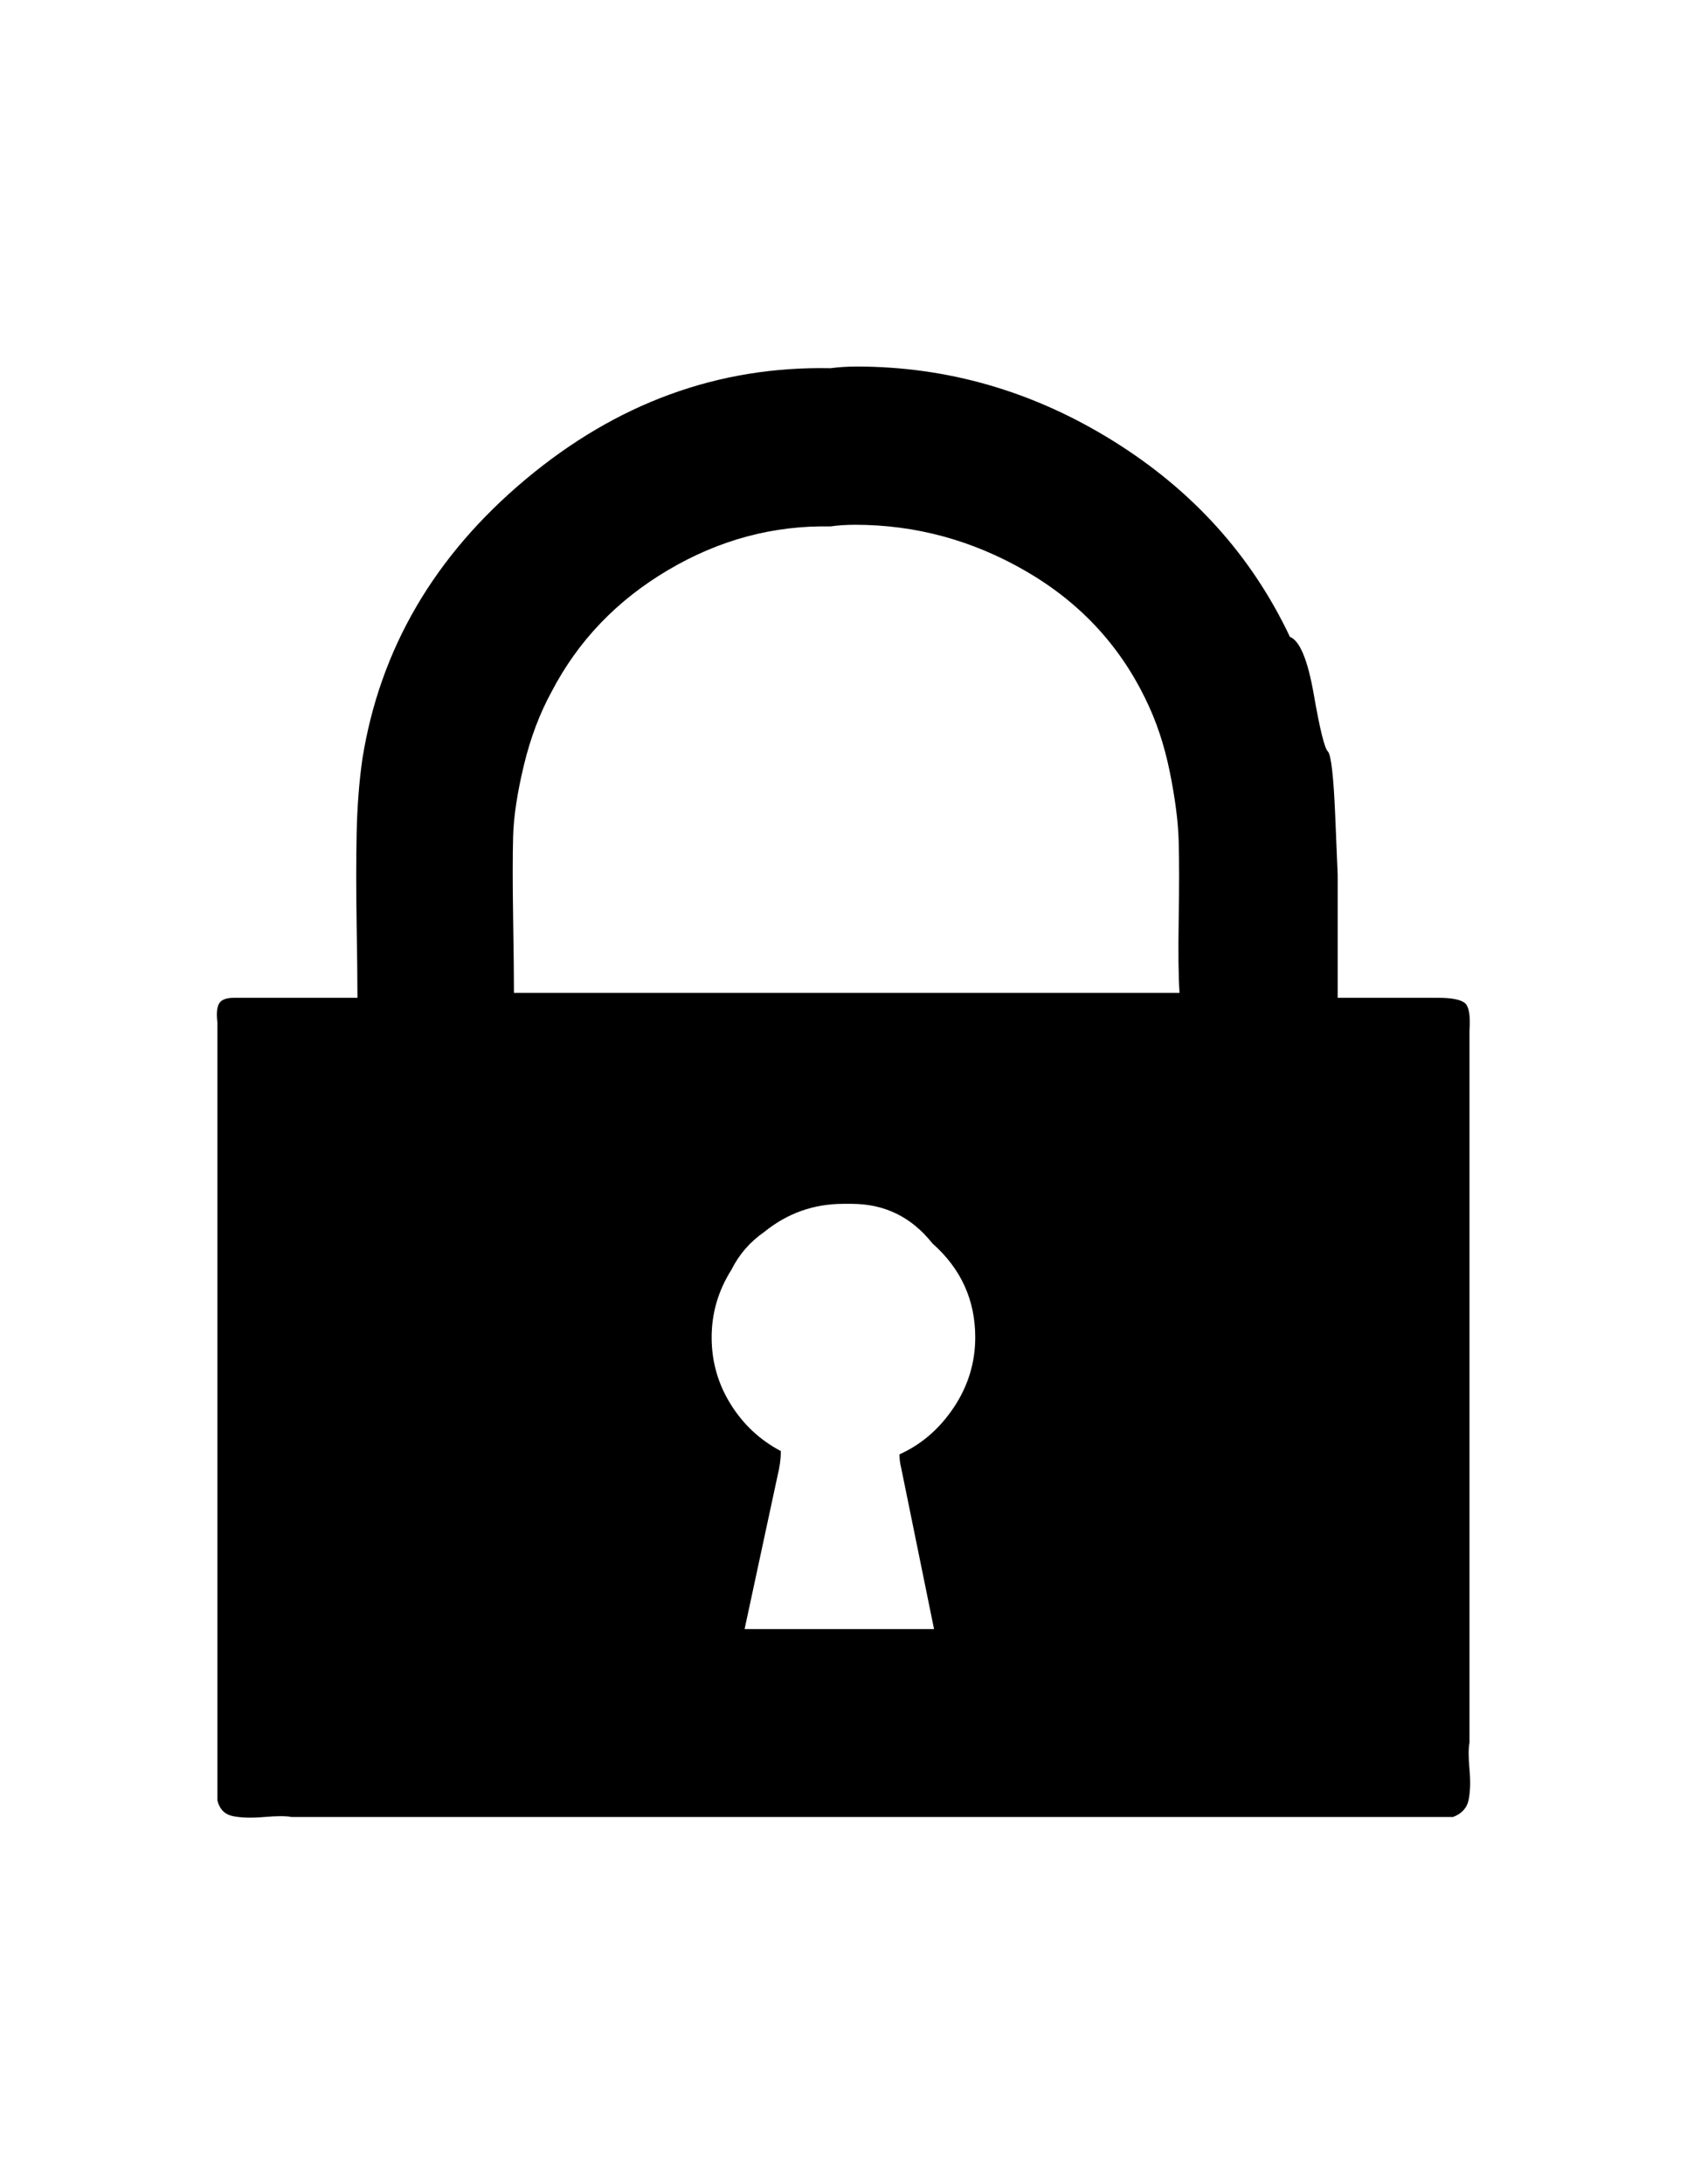 <?xml version="1.0" encoding="utf-8"?>
<!-- Generator: Adobe Illustrator 16.0.4, SVG Export Plug-In . SVG Version: 6.00 Build 0)  -->
<!DOCTYPE svg PUBLIC "-//W3C//DTD SVG 1.1//EN" "http://www.w3.org/Graphics/SVG/1.1/DTD/svg11.dtd">
<svg version="1.1" id="Capa_1" xmlns="http://www.w3.org/2000/svg" xmlns:xlink="http://www.w3.org/1999/xlink" x="0px" y="0px"
	 width="612px" height="792px" viewBox="0 0 612 792" enable-background="new 0 0 612 792" xml:space="preserve">
<path d="M533.089,641.518c-0.396-4.383-0.396-7.568,0-9.562V502.862V373.768c0.398-5.577-0.199-8.965-1.793-10.159
	c-1.594-1.195-4.781-1.793-9.562-1.793h-3.586h-15.539h-17.332v-21.218v-23.309c0,0-0.301-7.172-0.896-21.516
	c-0.597-14.344-1.494-22.113-2.688-23.309c-1.195-1.196-2.891-8.068-5.08-20.619c-2.191-12.551-5.08-19.523-8.666-20.918
	c-13.945-29.484-35.361-53.191-64.248-71.121c-28.889-17.93-59.867-26.894-92.938-26.894c-3.188,0-6.375,0.199-9.562,0.598
	c-40.641-0.797-77.496,12.65-110.566,40.342c-33.07,27.692-52.793,61.459-59.168,101.303c-1.195,8.367-1.893,17.432-2.092,27.193
	c-0.199,9.761-0.199,20.619,0,32.572c0.199,11.953,0.299,20.918,0.299,26.896H115.03H98.593H84.847
	c-2.789,0-4.582,0.696-5.379,2.092c-0.797,1.395-0.996,3.686-0.598,6.873v17.332v264.761c0.797,3.188,2.689,5.08,5.678,5.678
	c2.989,0.6,6.773,0.697,11.355,0.299c4.582-0.396,7.869-0.396,9.861,0h421.348c3.188-1.193,5.08-3.287,5.678-6.273
	C533.388,649.588,533.487,645.902,533.089,641.518z M346.023,510.33c-5.182,7.769-11.756,13.447-19.725,17.033
	c0,1.594,0.199,3.188,0.6,4.779l11.951,58.57H270.12l11.953-55.582c0.797-3.188,1.195-6.176,1.195-8.965
	c-7.57-3.984-13.646-9.662-18.229-17.033s-6.873-15.438-6.873-24.205c0-8.766,2.391-16.934,7.172-24.504
	c2.789-5.578,6.773-10.16,11.953-13.746c8.367-6.771,17.93-10.16,28.688-10.16h2.99v0.004c11.953,0,21.715,4.779,29.285,14.344
	c10.359,9.164,15.539,20.52,15.539,34.064C353.793,494.094,351.203,502.562,346.023,510.33z M186.449,360.022
	c0-5.578-0.1-14.644-0.299-27.193c-0.199-12.55-0.199-22.412,0-29.584c0.199-7.172,1.494-15.738,3.885-25.699
	c2.391-9.961,5.777-18.926,10.16-26.895c9.562-18.328,23.607-32.971,42.135-43.928c18.528-10.957,38.15-16.236,58.869-15.838
	c2.789-0.399,5.777-0.598,8.965-0.598c21.914,0,42.533,5.578,61.857,16.734c19.322,11.156,33.768,26.496,43.328,46.02
	c3.984,7.969,6.975,16.834,8.967,26.596c1.99,9.762,3.088,18.229,3.285,25.4c0.199,7.171,0.199,16.635,0,28.389
	c-0.197,11.754-0.1,20.619,0.301,26.597H186.449z"/>
</svg>
